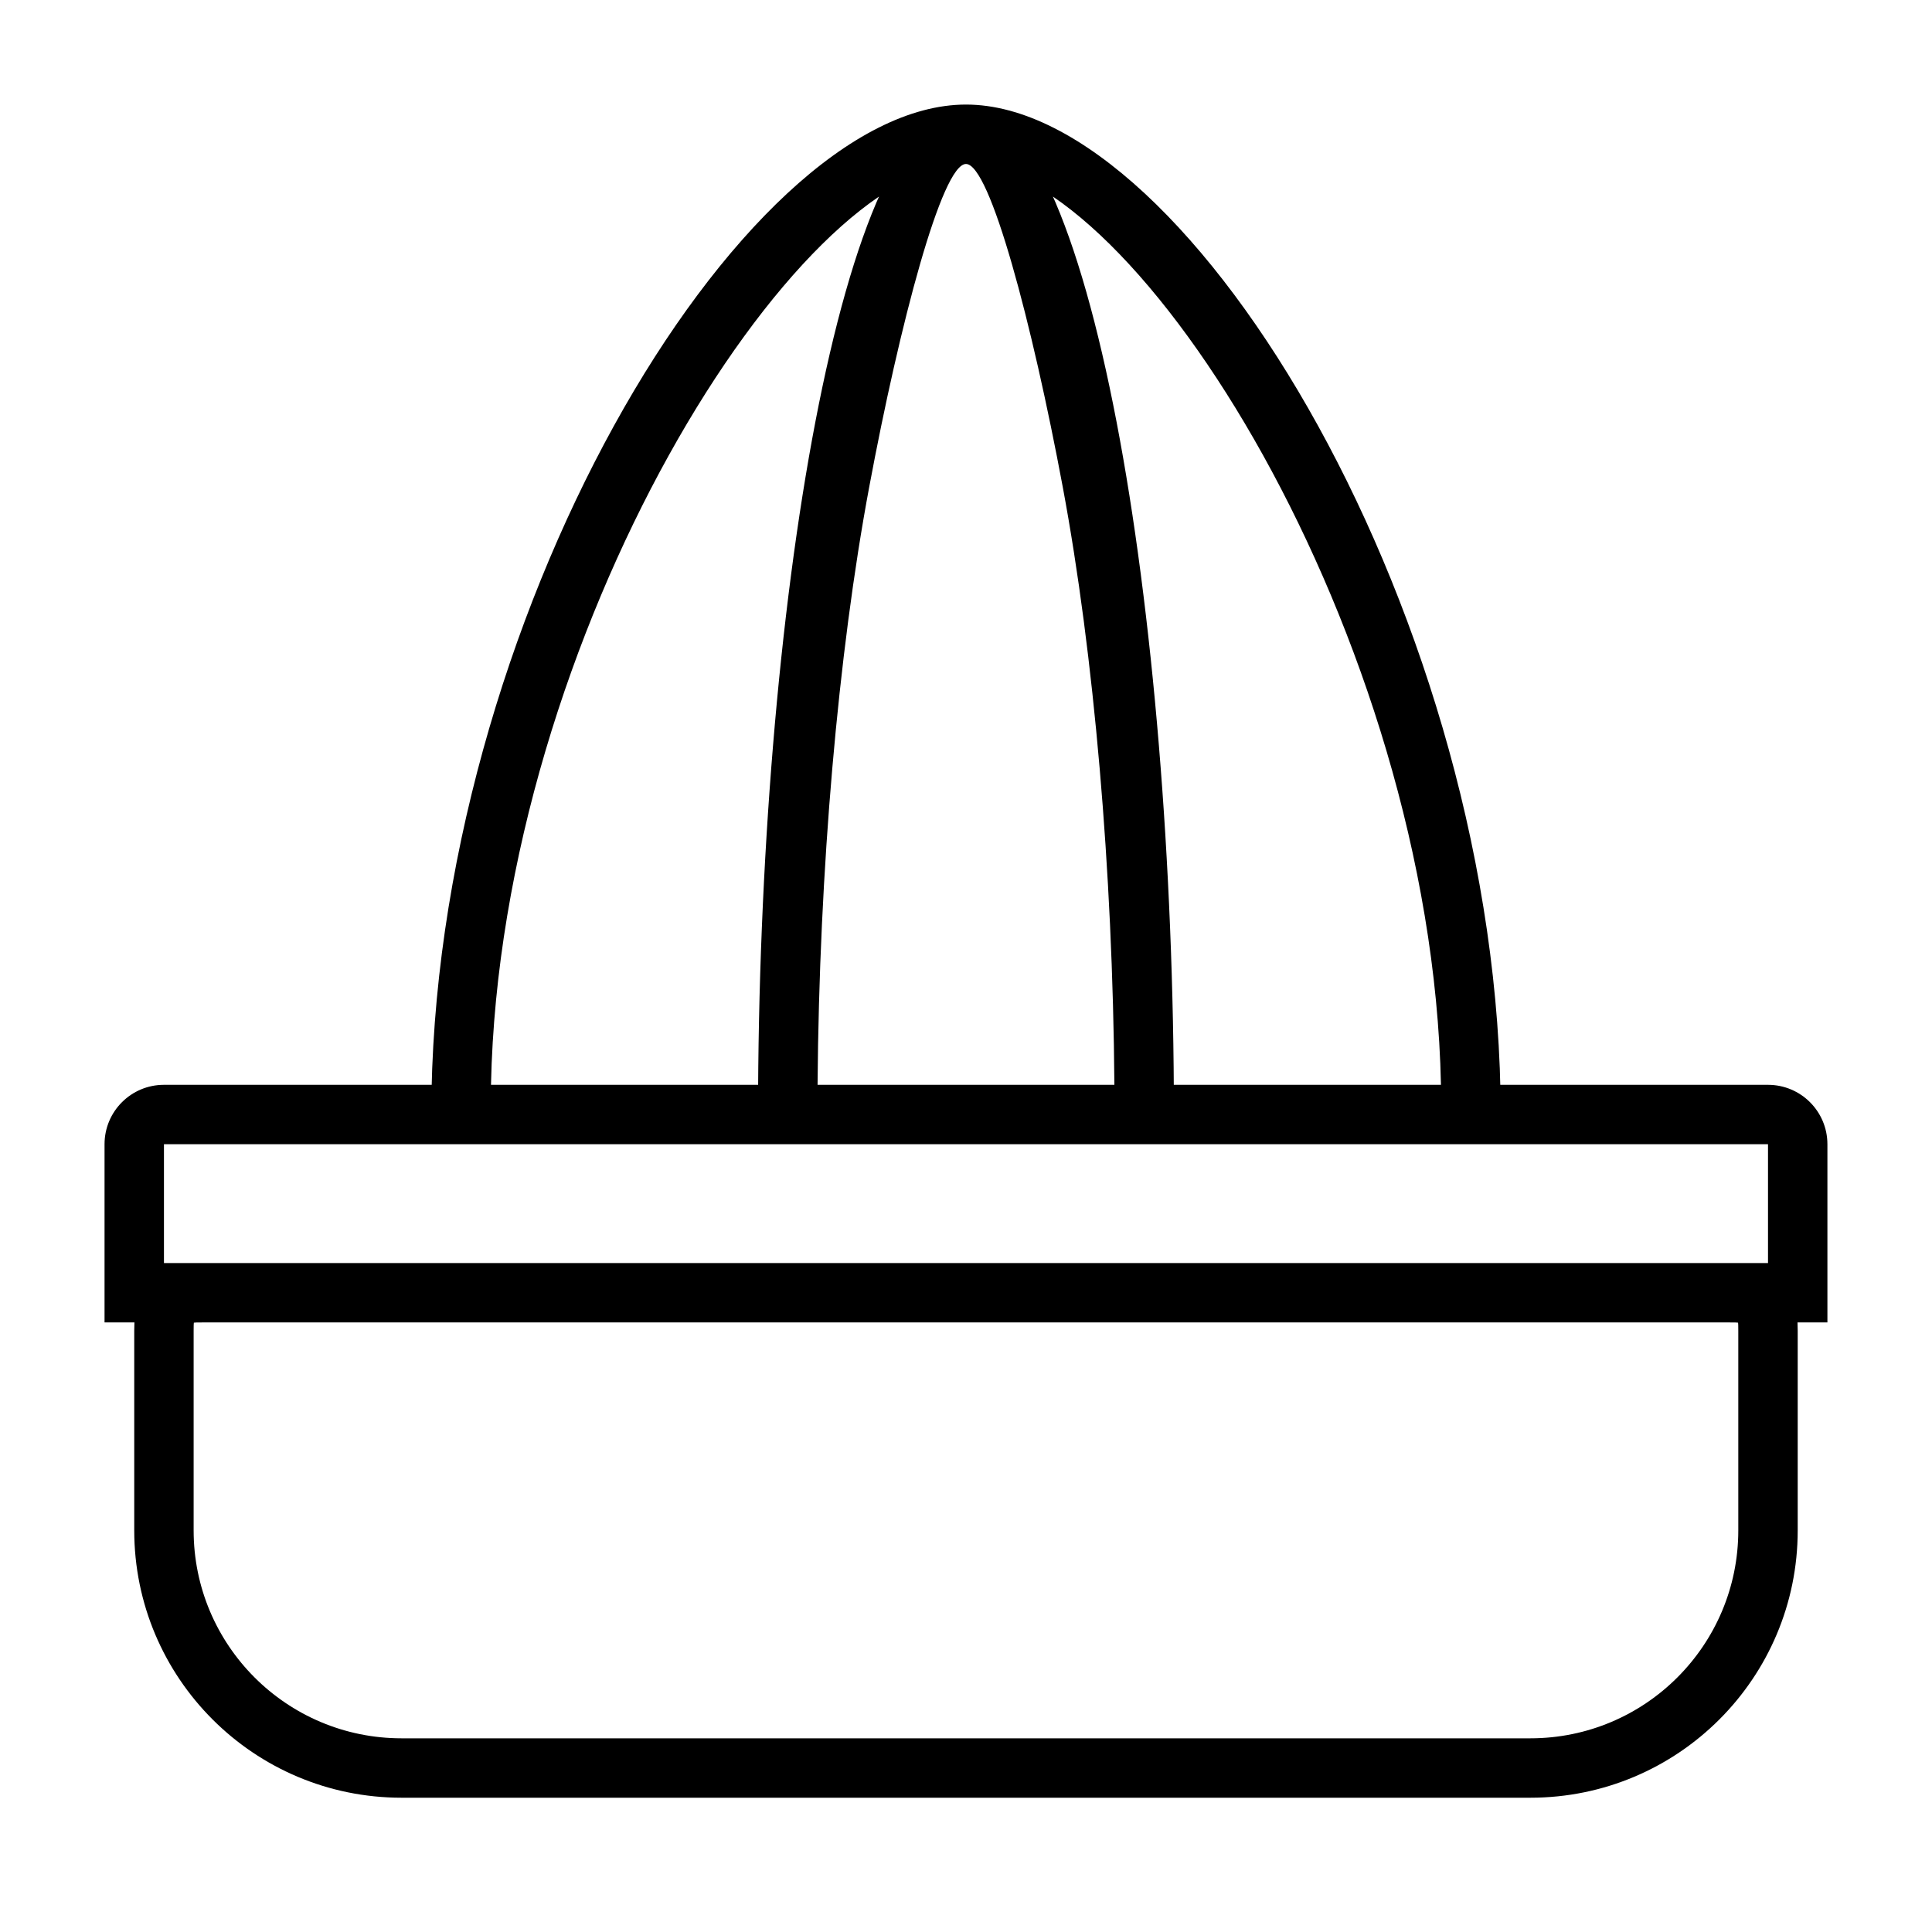 <?xml version="1.0" encoding="UTF-8"?>
<!-- Uploaded to: ICON Repo, www.svgrepo.com, Generator: ICON Repo Mixer Tools -->
<svg fill="#000000" width="800px" height="800px" version="1.1" viewBox="144 144 512 512" xmlns="http://www.w3.org/2000/svg">
 <path d="m602.45 494.46h-404.91c-1.426 0-1.934 0.02-2.164 0.059-0.039 0.234-0.059 0.738-0.059 2.164v52.883c0 30.434 24.672 55.105 55.105 55.105h299.14c30.434 0 55.105-24.672 55.105-55.105v-52.883c0-1.426-0.02-1.93-0.059-2.164-0.23-0.039-0.738-0.059-2.16-0.059zm17.91 0c0.035 0.691 0.051 1.43 0.051 2.223v52.883c0 39.129-31.719 70.848-70.848 70.848h-299.14c-39.129 0-70.848-31.719-70.848-70.848v-52.883c0-0.793 0.016-1.531 0.051-2.223h-7.922v-47.23c0-8.695 7.047-15.742 15.742-15.742h425.09c8.695 0 15.746 7.047 15.746 15.742v47.23zm-432.91-47.23v31.488h425.09v-31.488zm354.24-7.871v7.871h-283.39v-7.871c0-130.01 81.918-267.65 141.7-267.65 59.777 0 141.7 137.64 141.7 267.65zm-15.82-7.871c-2.508-119.42-81.176-244.04-125.88-244.04s-123.37 124.61-125.87 244.04zm-70.773 7.871v7.871h-110.21v-7.871c0-132.93 22.207-267.65 55.105-267.65 32.895 0 55.102 134.72 55.102 267.65zm-29.441-166.22c-8.121-43.496-19.297-85.684-25.66-85.684s-17.543 42.188-25.66 85.684c-8.242 44.148-13.246 101.59-13.672 158.35h78.66c-0.426-56.766-5.43-114.2-13.668-158.35z"/>
</svg>